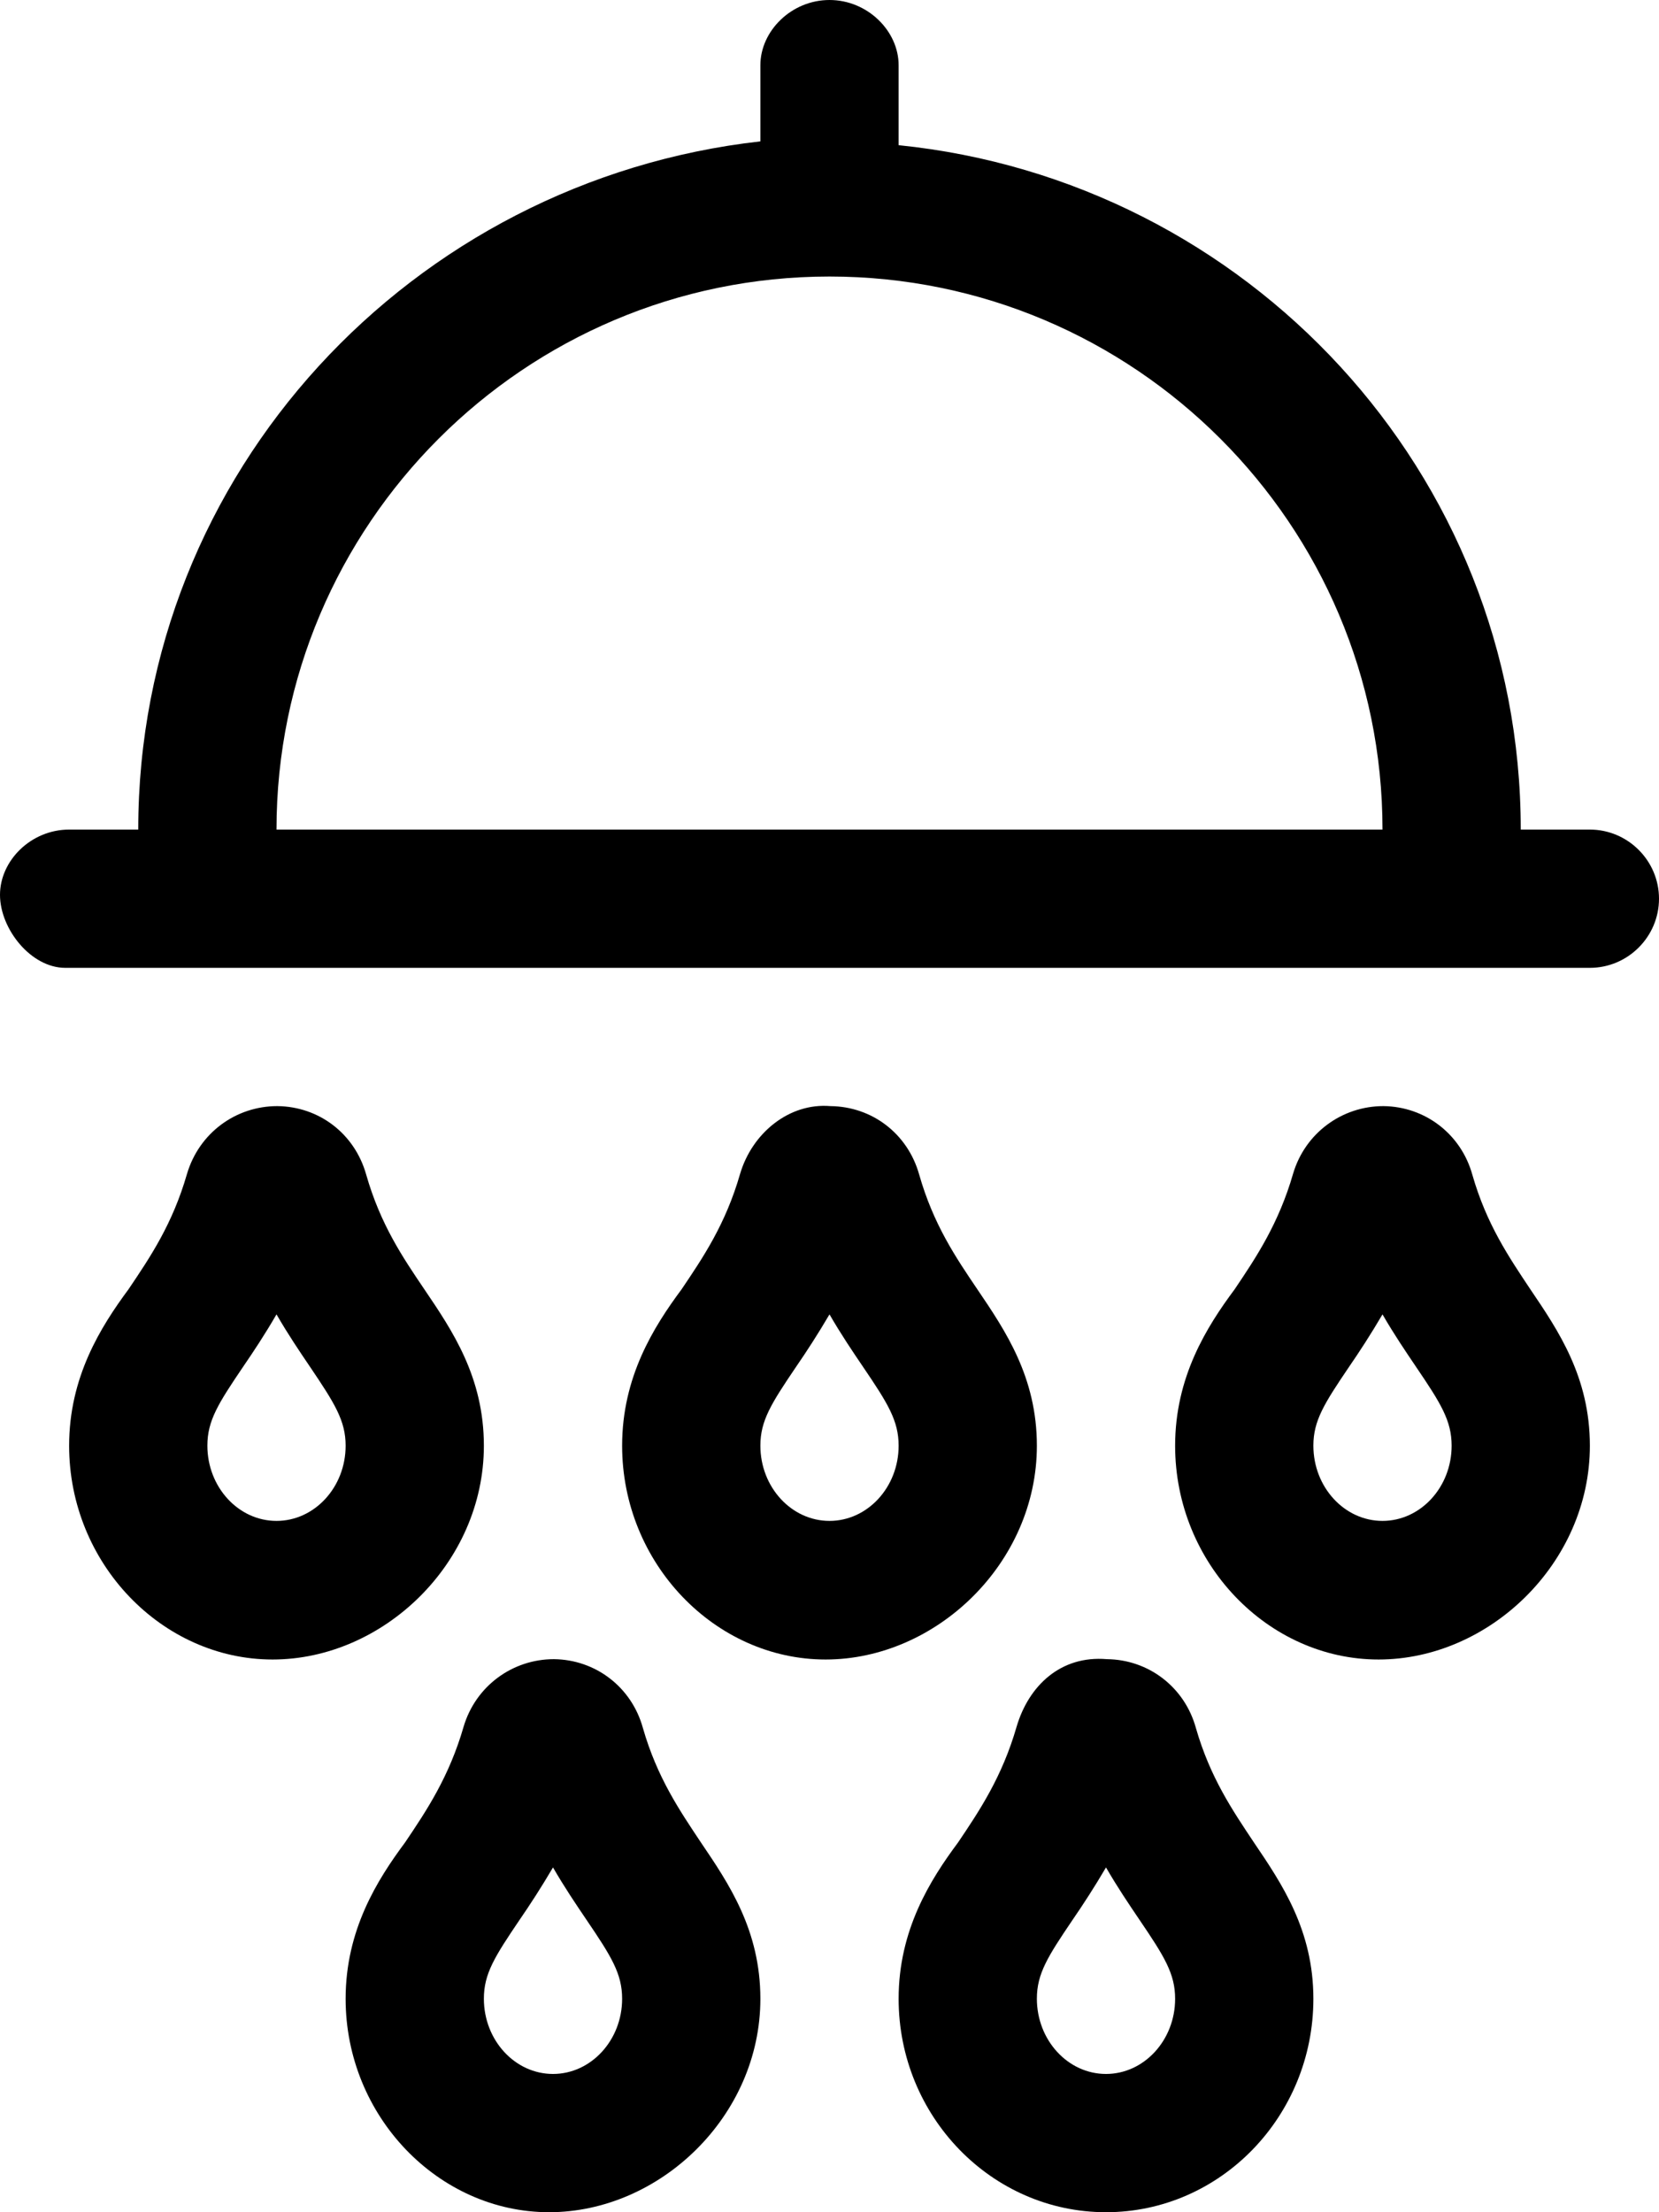 <svg xmlns="http://www.w3.org/2000/svg" viewBox="0 0 384 512"><!--! Font Awesome Pro 6.2.0 by @fontawesome - https://fontawesome.com License - https://fontawesome.com/license (Commercial License) Copyright 2022 Fonticons, Inc. --><path d="M276.8 399.9C274.2 390.5 265.9 384.1 256.2 384c-10.72-.906-18.09 6.172-20.88 15.59c-3.344 11.61-8.562 19.42-13.56 26.83C215.3 435.1 208 446.7 208 462.6C208 489.8 229.5 512 256 512S304 489.8 304 462.6c0-15.89-7.312-26.66-13.75-36.16C285.3 419 280.1 411.4 276.8 399.9zM256 480c-8.812 0-16-7.812-16-17.42c0-5.797 2.531-9.766 8.25-18.22C250.7 440.8 253.3 436.8 256 432.2c2.656 4.609 5.344 8.562 7.781 12.17C269.5 452.8 272 456.8 272 462.6C272 472.2 264.8 480 256 480zM148.8 399.9C146.2 390.5 137.9 384.1 128.2 384c-9.594 0-18.09 6.234-20.88 15.59c-3.344 11.61-8.562 19.42-13.56 26.83C87.31 435.1 80 446.7 80 462.6C80 489.8 101.5 512 127.1 512S176 489.8 176 462.6c0-15.89-7.312-26.66-13.75-36.16C157.3 419 152.1 411.4 148.8 399.9zM128 480c-8.812 0-16-7.812-16-17.42c0-5.797 2.531-9.766 8.25-18.22C122.7 440.8 125.3 436.8 128 432.2c2.656 4.609 5.344 8.562 7.781 12.17C141.5 452.8 144 456.8 144 462.6C144 472.2 136.8 480 128 480zM112 334.6c0-15.89-7.312-26.66-13.75-36.16c-5-7.391-10.19-15.02-13.5-26.62C82.09 262.4 73.88 256.1 64.19 256C54.59 256 46.09 262.2 43.28 271.7c-3.344 11.61-8.531 19.28-13.53 26.69C23.31 307.1 16 318.7 16 334.6c0 27.25 21.53 49.48 47.1 49.48S112 361.8 112 334.6zM64 352c-8.812 0-16-7.812-16-17.42c0-5.797 2.531-9.766 8.25-18.22C58.69 312.8 61.34 308.8 64 304.2c2.656 4.609 5.344 8.578 7.781 12.17C77.47 324.8 80 328.8 80 334.6C80 344.2 72.81 352 64 352zM240 334.6c0-15.89-7.312-26.66-13.75-36.16c-5-7.391-10.19-15.02-13.5-26.62C210.1 262.4 201.9 256.1 192.2 256C182.7 255.2 174.1 262.2 171.3 271.7c-3.344 11.61-8.531 19.28-13.53 26.69C151.3 307.1 144 318.7 144 334.6c0 27.25 21.53 49.48 47.1 49.48S240 361.8 240 334.6zM192 352c-8.812 0-16-7.812-16-17.42c0-5.797 2.531-9.766 8.25-18.22C186.7 312.8 189.3 308.8 192 304.2c2.656 4.609 5.344 8.578 7.781 12.17C205.5 324.8 208 328.8 208 334.6C208 344.2 200.8 352 192 352zM340.8 271.9C338.2 262.5 329.9 256.1 320.2 256c-9.594 0-18.09 6.234-20.88 15.59c-3.344 11.61-8.562 19.42-13.56 26.83C279.3 307.1 272 318.7 272 334.6c0 27.25 21.53 49.48 47.1 49.48S368 361.8 368 334.6c0-15.89-7.312-26.66-13.75-36.16C349.3 291 344.1 283.4 340.8 271.9zM320 352c-8.812 0-16-7.812-16-17.42c0-5.797 2.531-9.766 8.25-18.22C314.7 312.8 317.3 308.8 320 304.2c2.656 4.609 5.344 8.562 7.781 12.17C333.5 324.8 336 328.8 336 334.6C336 344.2 328.8 352 320 352zM368 192H352c0-82.74-63.38-150.2-144-158.4V15.1C208 7.163 200.8 0 192 0S176 7.163 176 15.1v17.62C95.38 41.78 32 109.3 32 192H16C7.163 192 0 199.2 0 207.1S7.163 224 15.1 224H368C376.8 224 384 216.8 384 208S376.8 192 368 192zM64 192c0-70.58 57.41-128 128-128s128 57.42 128 128H64z"/></svg>